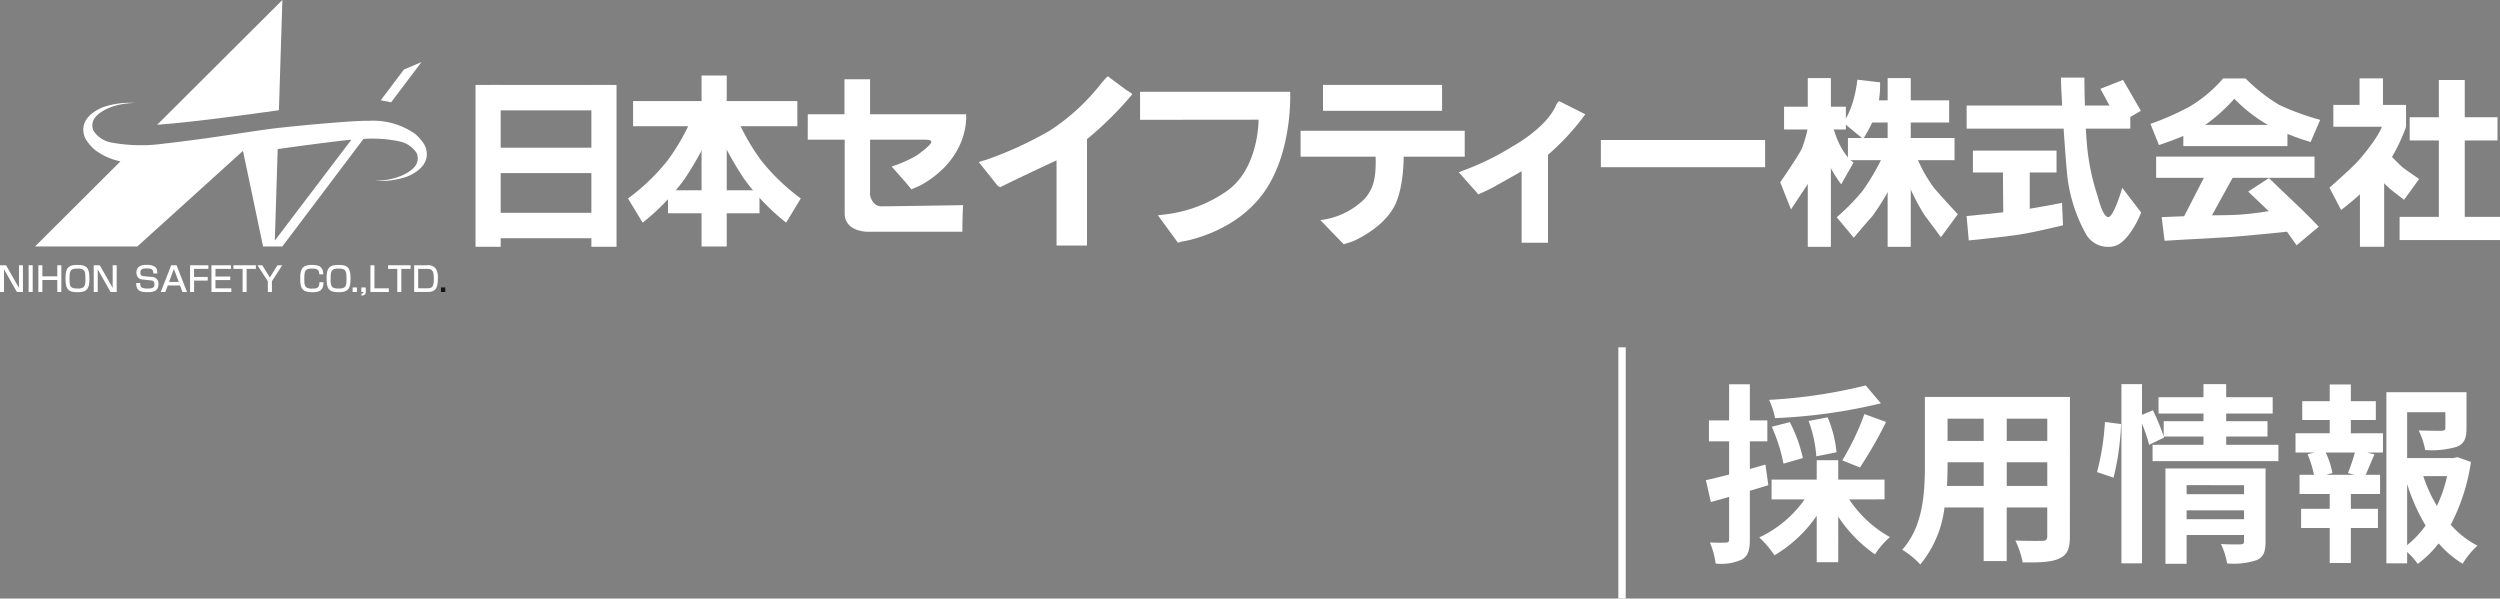 <svg xmlns="http://www.w3.org/2000/svg" xmlns:xlink="http://www.w3.org/1999/xlink" width="338.31" height="81" viewBox="0 0 338.31 81">
  <rect x="0" y="0" width="338.31" height="81" fill="#808080" stroke="none"/>
  <defs>
    <clipPath id="clip-path">
      <rect id="長方形_30" data-name="長方形 30" width="338.31" height="40.003" transform="translate(0 0)" fill="none"/>
    </clipPath>
  </defs>
  <g id="グループ_162451" data-name="グループ 162451" transform="translate(-1511 17771)">
    <g id="グループ_2" data-name="グループ 2" transform="translate(1511 -17771)">
      <g id="グループ_1" data-name="グループ 1" clip-path="url(#clip-path)">
        <path id="パス_1" data-name="パス 1" d="M37.744,14.916,38.211,0,21.268,16.886c5.26-.363,16.476-1.971,16.476-1.971" fill="#fff"/>
        <path id="パス_2" data-name="パス 2" d="M51.516,13.577l3.142-4.162,2.382-1.021-4.11,5.447Z" fill="#fff"/>
        <path id="パス_3" data-name="パス 3" d="M57.45,19.613a6.154,6.154,0,0,0-1.273-1.495,9.9,9.9,0,0,0-6.243-1.768c-1.783-.07-8.951.593-12.267.961V17.3l-.282.046c-.355.04-.671.077-.9.107-1.335.174-5.086.759-8.523,1.251-1.8.246-3.759.5-5.242.674-.158.015-.318.03-.451.041-.049,0-.085.02-.133.025l-.029,0a21.987,21.987,0,0,1-7.229-.194,3.625,3.625,0,0,1-2.24-1.577,1.742,1.742,0,0,1,.243-1.784c.428-.6,2.173-1.918,5.415-1.951a11.016,11.016,0,0,0-4.418.589c-3.692,1.6-2.42,4.008-2.3,4.266a6.152,6.152,0,0,0,1.272,1.495A8.56,8.56,0,0,0,16.3,21.834L4.749,33.349H18.588L32.88,20.417,35.6,33.349h2.609L49.186,18.8a17.754,17.754,0,0,1,4.965.354,3.626,3.626,0,0,1,2.241,1.577,1.744,1.744,0,0,1-.244,1.784c-.428.6-2.172,1.918-5.415,1.95a11,11,0,0,0,4.418-.589c3.693-1.6,2.42-4.008,2.3-4.266M37.19,32.554l.388-12.384c2.319-.321,6.831-.934,9.343-1.206.215-.023.419-.037.628-.056Z" fill="#fff"/>
        <rect id="長方形_1" data-name="長方形 1" width="11.652" height="2.999" transform="translate(252.114 13.58)" fill="#fff"/>
        <rect id="長方形_2" data-name="長方形 2" width="14.424" height="2.999" transform="translate(250.07 18.675)" fill="#fff"/>
        <rect id="長方形_3" data-name="長方形 3" width="3.125" height="22.834" transform="translate(255.444 10.567)" fill="#fff"/>
        <rect id="長方形_4" data-name="長方形 4" width="3.125" height="22.837" transform="translate(244.635 10.567)" fill="#fff"/>
        <rect id="長方形_5" data-name="長方形 5" width="8.36" height="3.082" transform="translate(241.427 14.44)" fill="#fff"/>
        <path id="パス_4" data-name="パス 4" d="M244.857,16.163a19.562,19.562,0,0,1-1.017,3.94c-.569,1.14-2.931,4.563-2.931,4.563l1.456,3.674,3.207-4.846Z" fill="#fff"/>
        <path id="パス_5" data-name="パス 5" d="M247.845,16.314s.722,3.963,2.98,5.694l-1.668,2.935s-2.472-3.187-2.472-5.525c0-2.5,1.16-3.1,1.16-3.1" fill="#fff"/>
        <path id="パス_6" data-name="パス 6" d="M251.341,10.784l3.079.361a13.357,13.357,0,0,1-.6,4.335,19.453,19.453,0,0,1-1.69,3.327l-2.71-2.235s1.446-1.647,1.926-5.787" fill="#fff"/>
        <path id="パス_7" data-name="パス 7" d="M248.551,29.4a29.119,29.119,0,0,0,3.472-3.538,29.528,29.528,0,0,0,3.529-6.5c.031-.318,1.037,4.42,1.037,4.42a33.023,33.023,0,0,1-3.205,5.455c-1.3,1.459-2.522,2.931-2.522,2.931Z" fill="#fff"/>
        <path id="パス_8" data-name="パス 8" d="M264.942,28.987s-1.506-1.578-3.176-3.5a19.236,19.236,0,0,1-3-5.95c-.042-.317-.888,4.453-.888,4.453a29.416,29.416,0,0,0,2.591,5.177c1.7,2.253,2.181,2.934,2.181,2.934Z" fill="#fff"/>
        <rect id="長方形_6" data-name="長方形 6" width="13.586" height="3.139" transform="translate(324.724 29.346)" fill="#fff"/>
        <rect id="長方形_7" data-name="長方形 7" width="11.883" height="3.139" transform="translate(326.088 15.867)" fill="#fff"/>
        <rect id="長方形_8" data-name="長方形 8" width="3.505" height="19.591" transform="translate(330.035 10.827)" fill="#fff"/>
        <rect id="長方形_9" data-name="長方形 9" width="9.838" height="2.955" transform="translate(315.758 14.195)" fill="#fff"/>
        <rect id="長方形_10" data-name="長方形 10" width="3.166" height="4.391" transform="translate(319.304 10.606)" fill="#fff"/>
        <rect id="長方形_11" data-name="長方形 11" width="3.278" height="10.428" transform="translate(319.356 22.966)" fill="#fff"/>
        <path id="パス_9" data-name="パス 9" d="M315.232,25.4s2.9-2.551,3.79-3.521,3.2-3.817,3.409-5.112c.129-.819,3.177.377,3.177.377a24.877,24.877,0,0,1-3.2,6.08,40.058,40.058,0,0,1-5.6,5.194Z" fill="#fff"/>
        <path id="パス_10" data-name="パス 10" d="M323.443,20.971s1.309,1.393,1.815,1.774,2.112,1.477,2.112,1.477l-2.043,2.817s-1.268-.971-1.9-1.477a12.841,12.841,0,0,1-1.436-1.478Z" fill="#fff"/>
        <rect id="長方形_12" data-name="長方形 12" width="11.314" height="2.955" transform="translate(266.982 20.384)" fill="#fff"/>
        <path id="パス_11" data-name="パス 11" d="M274.676,23.044l0,5.9h-3.588l-.046-5.9Z" fill="#fff"/>
        <rect id="長方形_13" data-name="長方形 13" width="22.145" height="3.123" transform="translate(266.136 14.283)" fill="#fff"/>
        <path id="パス_12" data-name="パス 12" d="M278.9,10.5h3.167s.03,6.6.453,10.066a30.359,30.359,0,0,0,1.372,6.066s.633,2.7,1.392,2.745,1.909-3.953,1.909-3.953l2.555,3.331a12.684,12.684,0,0,1-1.669,3.008c-.992,1.288-1.794,1.636-2.659,1.636a3.394,3.394,0,0,1-3.167-1.772,21.052,21.052,0,0,1-2.466-7.555c-.317-2.786-.908-12.115-.888-13.571" fill="#fff"/>
        <path id="パス_13" data-name="パス 13" d="M284.237,12.015l3.061-1.2,2.414,4.179L286.778,16.7Z" fill="#fff"/>
        <path id="パス_14" data-name="パス 14" d="M266.129,29.238s4.238-.407,6.476-.682,6.439-1.107,6.439-1.107l.126,3.039s-3.884.951-5.975,1.268-6.776.78-6.776.78Z" fill="#fff"/>
        <path id="パス_15" data-name="パス 15" d="M109.311,15.462h4.965V10.727h3.466v4.735h12.992s.634,5.818-6.153,9.617l-1.249.546c-.636-.833-2.681-3.09-2.681-3.09a16.1,16.1,0,0,0,3.544-1.591c2.409-1.817,2.227-2.045.729-2.046-.873,0-7.182,0-7.182,0v7.523s.281,1.5,1.5,1.5,11.089-.159,11.089-.159c-.091,1.272-.1,3.593-.1,3.593h-12.96s-2.965-.03-2.965-2.466V18.9h-5Z" fill="#fff"/>
        <path id="パス_16" data-name="パス 16" d="M142.026,17.7a28.579,28.579,0,0,0,6.979-6.393c.949-1.151.954-.954.954-.954l2.5,1.863s.793.427.747.563a46.134,46.134,0,0,1-6.11,6.053V33.224h-4.121V21.7s-4.685,2.167-7.557,3.6c-.181.091-.491-.261-.491-.261l-2.462-3.09s-.308.054.994-.325a50.507,50.507,0,0,0,8.567-3.927" fill="#fff"/>
        <path id="パス_17" data-name="パス 17" d="M154.276,12.42h20.312s.4,7.924-3.454,13.477c-4.039,5.826-11.314,6.817-11.314,6.817l-.409.136c-.33-.441-2.726-3.726-2.726-3.726a8.4,8.4,0,0,0,.863-.091,18.317,18.317,0,0,0,8.407-3.136c4.408-3,4.362-9.7,4.362-9.7l-16.041.016Z" fill="#fff"/>
        <rect id="長方形_14" data-name="長方形 14" width="16.113" height="3.508" transform="translate(179.034 11.488)" fill="#fff"/>
        <rect id="長方形_15" data-name="長方形 15" width="22.211" height="3.507" transform="translate(176.001 17.696)" fill="#fff"/>
        <path id="パス_18" data-name="パス 18" d="M189.948,20.99s.091,4.181-1.181,6.771c-1.58,3.215-5.726,4.907-5.726,4.907l-1.2.388c-.757-.76-3.162-3.274-3.162-3.274a10.206,10.206,0,0,0,6.044-2.931c1.165-1.407,1.545-2.772,1.42-6.059-.1-2.591,3.806.2,3.806.2" fill="#fff"/>
        <path id="パス_19" data-name="パス 19" d="M204.655,19.825s4.559-2.448,5.923-5.584c.259-.594.471-.528.471-.528l3.483,1.755a33.069,33.069,0,0,1-5.052,5.48v11.9h-3.57v-9.68s-.9.528-3.01,1.705a24.054,24.054,0,0,1-2.885,1.438,2,2,0,0,0-.387-.505c-.511-.554-2.226-2.5-2.226-2.5a2.682,2.682,0,0,0,.469-.18,35.918,35.918,0,0,0,6.786-3.3" fill="#fff"/>
        <rect id="長方形_16" data-name="長方形 16" width="22.228" height="3.68" transform="translate(216.636 18.946)" fill="#fff"/>
        <rect id="長方形_17" data-name="長方形 17" width="16.292" height="3.439" transform="translate(66.305 11.495)" fill="#fff"/>
        <rect id="長方形_18" data-name="長方形 18" width="16.293" height="3.439" transform="translate(66.395 19.985)" fill="#fff"/>
        <rect id="長方形_19" data-name="長方形 19" width="16.292" height="3.438" transform="translate(66.215 28.799)" fill="#fff"/>
        <rect id="長方形_20" data-name="長方形 20" width="3.403" height="21.901" transform="translate(64.35 11.495)" fill="#fff"/>
        <rect id="長方形_21" data-name="長方形 21" width="3.403" height="21.901" transform="translate(80.028 11.495)" fill="#fff"/>
        <rect id="長方形_22" data-name="長方形 22" width="22.23" height="3.403" transform="translate(85.671 13.679)" fill="#fff"/>
        <rect id="長方形_23" data-name="長方形 23" width="3.404" height="23.134" transform="translate(94.939 10.221)" fill="#fff"/>
        <rect id="長方形_24" data-name="長方形 24" width="12.382" height="3.112" transform="translate(90.396 25.75)" fill="#fff"/>
        <path id="パス_20" data-name="パス 20" d="M84.984,26.858a28.049,28.049,0,0,0,5.357-5.141,28.686,28.686,0,0,0,3.15-5.431l3.14.59a46.244,46.244,0,0,1-4.018,7.386,29.763,29.763,0,0,1-5.649,5.866Z" fill="#fff"/>
        <path id="パス_21" data-name="パス 21" d="M108.366,26.858a28.052,28.052,0,0,1-5.358-5.141,28.672,28.672,0,0,1-3.149-5.431l-3.14.59a46.265,46.265,0,0,0,4.018,7.386,29.753,29.753,0,0,0,5.648,5.866Z" fill="#fff"/>
        <rect id="長方形_25" data-name="長方形 25" width="21.435" height="2.871" transform="translate(291.776 21.193)" fill="#fff"/>
        <rect id="長方形_26" data-name="長方形 26" width="14.091" height="2.871" transform="translate(295.456 16.9)" fill="#fff"/>
        <path id="パス_22" data-name="パス 22" d="M291.008,16.764a37.357,37.357,0,0,0,5.276-2.322,18.448,18.448,0,0,0,4.557-3.826h3.039a23.13,23.13,0,0,0,4.557,3.582,34.376,34.376,0,0,0,5.54,2.02l-1.295,3a31.758,31.758,0,0,1-6.135-2.522,20.687,20.687,0,0,1-4.188-3.336,22.927,22.927,0,0,1-4.6,3.994,43.975,43.975,0,0,1-5.6,2.273Z" fill="#fff"/>
        <path id="パス_23" data-name="パス 23" d="M298.329,23.888l-2.761,5.373-3.041.121.39,3.2s5.265-.315,7.8-.441,8.766-.786,8.766-.786l1.3,1.84,3-2.522s-1.766-1.851-2.863-2.863-3.879-3.714-3.879-3.714l-2.809,1.831,2.782,2.647s-1.924.337-3.973.478c-1.056.073-3.709.087-3.709.087l2.845-5.163Z" fill="#fff"/>
        <path id="パス_24" data-name="パス 24" d="M.819,35.895,2.568,38.96V35.895h.537v3.618H2.285L.544,36.442v3.071H0V35.895Z" fill="#fff"/>
        <rect id="長方形_27" data-name="長方形 27" width="0.552" height="3.618" transform="translate(3.873 35.895)" fill="#fff"/>
        <path id="パス_25" data-name="パス 25" d="M5.735,35.895v1.5H7.753v-1.5H8.3v3.618H7.753V37.887H5.735v1.626H5.191V35.895Z" fill="#fff"/>
        <path id="パス_26" data-name="パス 26" d="M12.1,37.7c0,1.261-.238,1.839-1.554,1.839-1.239,0-1.68-.277-1.68-1.841a4.987,4.987,0,0,1,.051-.775c.138-1,.9-1.073,1.572-1.073,1.258,0,1.611.406,1.611,1.85m-2.689.016c0,1.067.093,1.33,1.125,1.33.994,0,1.019-.424,1.019-1.346,0-1.043-.091-1.355-1.066-1.355-1,0-1.078.334-1.078,1.371" fill="#fff"/>
        <path id="パス_27" data-name="パス 27" d="M47.433,37.7c0,1.261-.238,1.839-1.554,1.839-1.239,0-1.68-.277-1.68-1.841a5.1,5.1,0,0,1,.051-.775c.138-1,.9-1.073,1.572-1.073,1.259,0,1.611.406,1.611,1.85m-2.689.016c0,1.067.093,1.33,1.124,1.33,1,0,1.019-.424,1.019-1.346,0-1.043-.091-1.355-1.066-1.355-1,0-1.077.334-1.077,1.371" fill="#fff"/>
        <path id="パス_28" data-name="パス 28" d="M13.5,35.895l1.747,3.065V35.895h.544v3.618H14.96l-1.738-3.071v3.071h-.539V35.895Z" fill="#fff"/>
        <path id="パス_29" data-name="パス 29" d="M20.746,37.006c0-.474-.121-.681-.89-.681-.5,0-.866.054-.866.588,0,.329.18.427.467.459l1.028.1a.9.9,0,0,1,.958.99c0,1.026-.868,1.075-1.489,1.075-1.176,0-1.512-.334-1.531-1.24h.55c0,.521.1.748.995.748.68,0,.934-.118.934-.578,0-.421-.229-.5-.5-.525l-1.14-.123a.832.832,0,0,1-.631-.331,1.121,1.121,0,0,1-.168-.61A.965.965,0,0,1,18.8,36.1a1.509,1.509,0,0,1,1.024-.247,1.87,1.87,0,0,1,1.059.2c.353.2.4.514.407.95Z" fill="#fff"/>
        <path id="パス_30" data-name="パス 30" d="M25.306,39.513h-.619l-.333-.887H22.708l-.339.887h-.617l1.416-3.618h.724Zm-2.429-1.365h1.315L23.529,36.4Z" fill="#fff"/>
        <path id="パス_31" data-name="パス 31" d="M28.2,35.895v.49H26.263v1.092H28.11v.493H26.263v1.543h-.543V35.895Z" fill="#fff"/>
        <path id="パス_32" data-name="パス 32" d="M31.267,35.895v.49h-2.11v1.037h2V37.9h-2v1.114h2.149v.5H28.615V35.895Z" fill="#fff"/>
        <path id="パス_33" data-name="パス 33" d="M34.627,35.895v.49H33.375v3.128h-.544V36.385H31.586v-.49Z" fill="#fff"/>
        <path id="パス_34" data-name="パス 34" d="M35.492,35.895l1.026,1.661,1.032-1.661h.645l-1.4,2.162v1.456h-.552V38.057l-1.4-2.162Z" fill="#fff"/>
        <path id="パス_35" data-name="パス 35" d="M43.2,37.124c0-.7-.386-.778-.974-.778-.9,0-1.048.235-1.048,1.418,0,.646.041.988.35,1.169a1.5,1.5,0,0,0,.774.118c.731,0,.916-.178.92-.863h.554c-.013,1.04-.46,1.355-1.465,1.355-1.337,0-1.682-.4-1.682-1.839,0-1.306.267-1.85,1.577-1.85.9,0,1.519.184,1.541,1.271Z" fill="#fff"/>
        <rect id="長方形_28" data-name="長方形 28" width="0.589" height="0.616" transform="translate(47.715 38.897)" fill="#fff"/>
        <path id="パス_36" data-name="パス 36" d="M49.5,38.9v.638c0,.216-.1.443-.595.468v-.274c.28-.005.276-.123.276-.215H48.9V38.9Z" fill="#fff"/>
        <path id="パス_37" data-name="パス 37" d="M50.672,35.895v3.122h1.943v.5H50.128V35.895Z" fill="#fff"/>
        <path id="パス_38" data-name="パス 38" d="M55.563,35.895v.49H54.309v3.128h-.546V36.385h-1.24v-.49Z" fill="#fff"/>
        <path id="パス_39" data-name="パス 39" d="M57.777,35.895a1.279,1.279,0,0,1,1.211.484A2.31,2.31,0,0,1,59.25,37.7c0,1.206-.252,1.809-1.364,1.809H56.048V35.895Zm-1.187.49v2.624h1.223c.758,0,.89-.279.89-1.332,0-1.095-.248-1.292-.925-1.292Z" fill="#fff"/>
        <rect id="長方形_29" data-name="長方形 29" width="0.583" height="0.616" transform="translate(59.673 38.897)" fill="#1a1311"/>
      </g>
    </g>
    <path id="パス_84718" data-name="パス 84718" d="M-30.524-21.84A69.8,69.8,0,0,1-43.6-19.89a10.561,10.561,0,0,1,.806,2.47,73.487,73.487,0,0,0,14.326-2Zm-.78,11.1A57.56,57.56,0,0,0-27.768-16.9l-2.938-1.066A33.973,33.973,0,0,1-33.7-11.7Zm-3.172-2.054a15.82,15.82,0,0,0-1.2-4.732l-2.574.494a17.309,17.309,0,0,1,1.04,4.784Zm-4.55.78a19.817,19.817,0,0,0-1.768-4.862l-2.444.624a22.778,22.778,0,0,1,1.586,4.992Zm-5.07.884-2.106.6v-3.744h2.366v-2.834H-46.2V-22H-49.01v4.888h-2.73v2.834h2.73v4.5c-1.17.286-2.262.572-3.146.754l.676,2.964c.754-.208,1.612-.442,2.47-.7v5.746c0,.338-.13.442-.442.442A21,21,0,0,1-51.61-.6a11.5,11.5,0,0,1,.78,2.86,6.743,6.743,0,0,0,3.614-.572c.78-.494,1.014-1.274,1.014-2.7V-7.592c.832-.234,1.664-.494,2.5-.754Zm16.12,4.706V-9.1h-6.266v-2.626h-2.912V-9.1h-6.11v2.678h4.472a15.52,15.52,0,0,1-6.136,5.148,14.042,14.042,0,0,1,2.054,2.418,18.02,18.02,0,0,0,5.72-5.356V2.08h2.912V-4.082a18.971,18.971,0,0,0,4.966,5.1,11.616,11.616,0,0,1,2.028-2.34,15.869,15.869,0,0,1-5.512-5.1Zm16.536-1.82v-3.2h5.486v3.2Zm-8.086,0c.052-.962.078-1.9.078-2.73v-.468h4.888v3.2Zm4.966-9.1v3.016h-4.888v-3.016Zm8.606,3.016H-11.44v-3.016h5.486Zm3.068-5.954h-19.63V-11c0,3.64-.234,8.268-3.068,11.388a11.421,11.421,0,0,1,2.444,2A14.889,14.889,0,0,0-19.864-5.33h5.3V1.924h3.12V-5.33h5.486v3.9c0,.468-.182.624-.676.624-.468,0-2.184.026-3.64-.052a11.689,11.689,0,0,1,.988,2.964c2.34.026,3.926-.026,4.992-.546,1.04-.468,1.4-1.3,1.4-2.964Zm5.9,10.92A35.1,35.1,0,0,0,4.03-16.614L1.846-16.9A34,34,0,0,1,.78-10.114ZM12.9-3.744v-1.2H20.67v1.2Zm7.774-4.6v1.222H12.9V-8.346Zm2.912-2.262H10.036v12.9H12.9v-3.9H20.67v.858c0,.312-.13.416-.494.416-.338,0-1.56.026-2.626-.052a10.247,10.247,0,0,1,.832,2.626,9.95,9.95,0,0,0,4-.442c.936-.416,1.2-1.144,1.2-2.5Zm-5.33-3.2v-1.118h5.59V-17h-5.59v-1.04h6.292v-2.21H18.252v-1.768H15.184v1.768H9.1v2.21h6.084V-17H9.8v2.054a31.016,31.016,0,0,0-1.456-3.536l-1.482.624v-4.16H4.082V2.236H6.864v-18.9a21.738,21.738,0,0,1,.962,2.86l2.028-.988-.052-.13h5.382v1.118H8.294v2.21h17.03v-2.21ZM35.568-9.75H31.8l.832-.234a11.112,11.112,0,0,0-.91-2.782h3.952a26.828,26.828,0,0,1-.936,2.782Zm-.442-7.41h3.38v-2.548h-3.38V-21.97h-2.86v2.262H28.548v2.548h3.718v1.794H27.638v2.6h2.574l-.936.234a14.813,14.813,0,0,1,.858,2.782h-1.95v2.6h4.082v2H28.392v2.6h3.874V2.184h2.86V-2.548h3.666v-2.6H35.126v-2h3.952v-2.6h-1.95c.364-.78.754-1.794,1.2-2.756l-1.014-.26h2.158v-2.6H35.126ZM42.744-8.5a25.716,25.716,0,0,0,2.5,5.616,13.471,13.471,0,0,1-2.5,2.652Zm5.408-1.066a18.89,18.89,0,0,1-1.378,4.03,19.565,19.565,0,0,1-1.846-4.03Zm1.378-2.574-.52.13H42.744v-6.214h5.174v2.132c0,.286-.13.364-.52.39-.39,0-1.82,0-3.094-.052a10.607,10.607,0,0,1,.884,2.652,12.051,12.051,0,0,0,4.29-.442c1.014-.416,1.3-1.17,1.3-2.5V-20.93H39.936V2.236h2.808V.7a8.972,8.972,0,0,1,1.43,1.612A14.353,14.353,0,0,0,47.008-.468a13.661,13.661,0,0,0,3.25,2.756,10.694,10.694,0,0,1,2-2.444A12.543,12.543,0,0,1,48.646-2.99a26.557,26.557,0,0,0,2.73-8.5Z" transform="translate(1794 -17697)" fill="#fff"/>
    <path id="パス_84719" data-name="パス 84719" d="M0,0H34V1H0Z" transform="translate(1731 -17724) rotate(90)" fill="#fff"/>
  </g>
</svg>
